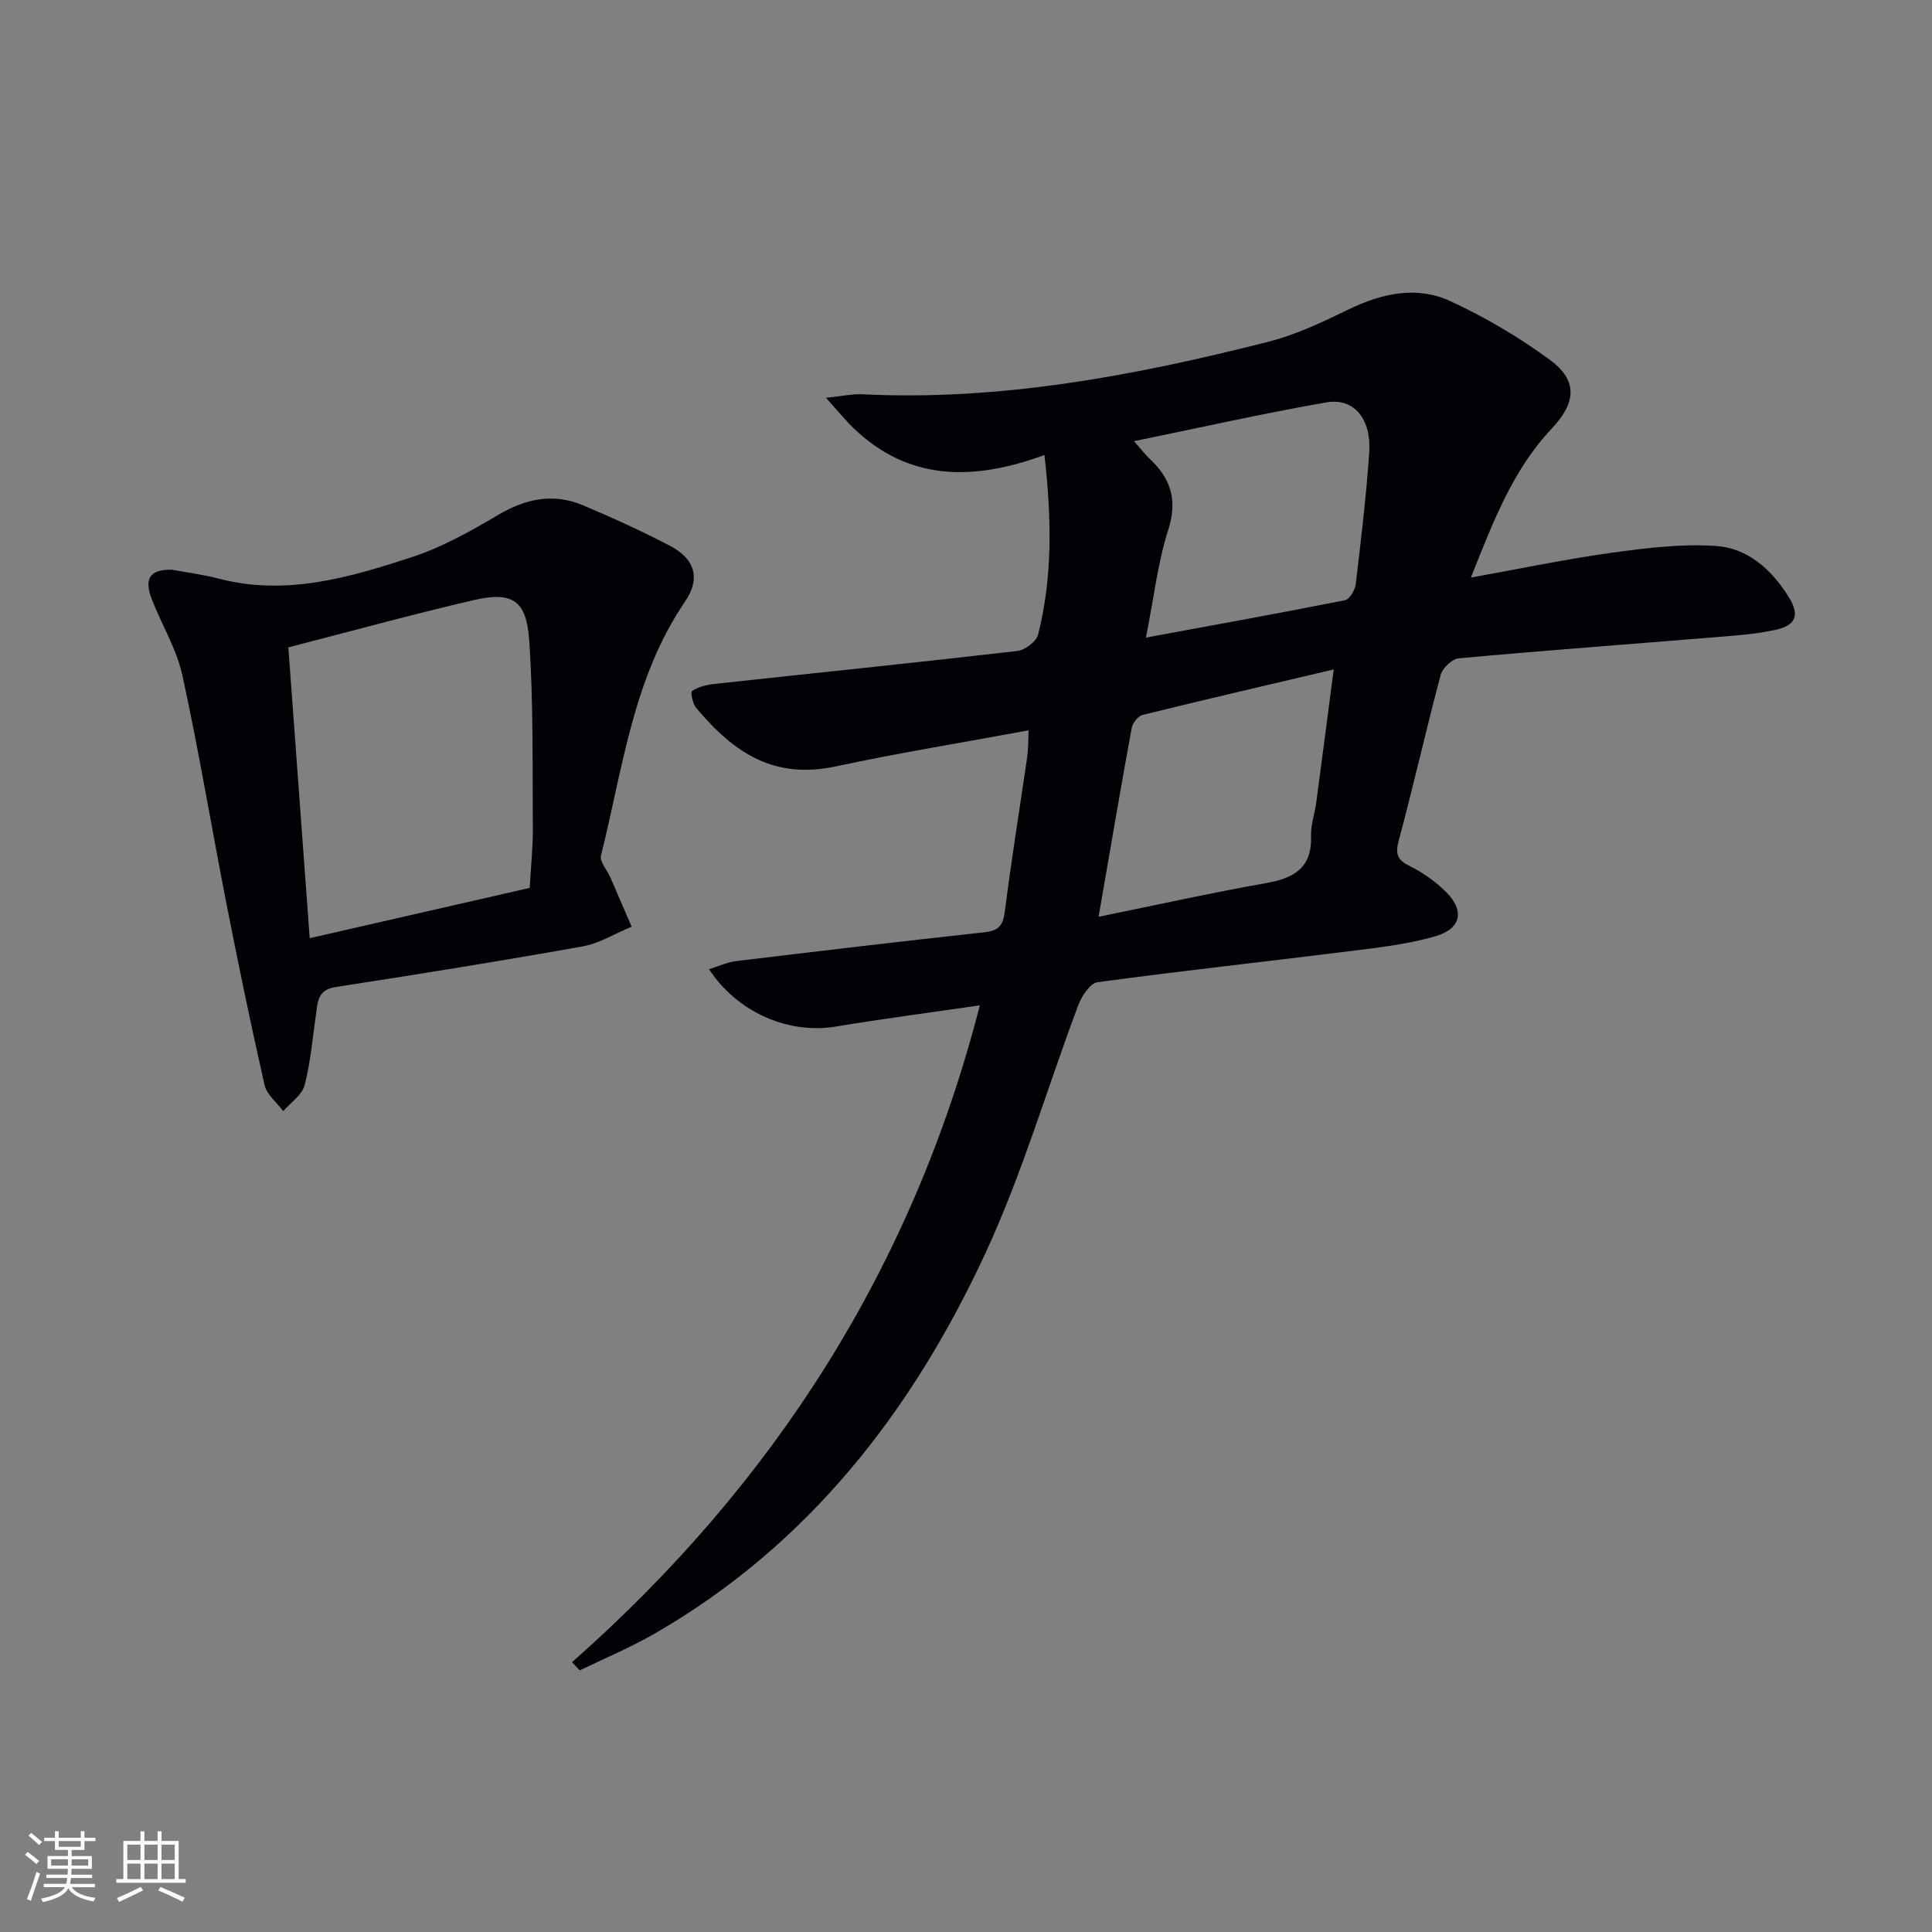 <svg enable-background="new 0 0 400 400" viewBox="0 0 400 400" xmlns="http://www.w3.org/2000/svg"><rect x="0" y="0" width="400" height="400" fill="#808080" stroke="none"/><path d="m118.44 344.13c41.7-36.81 70.45-81.54 84.43-135.99-10.25 1.5-20.08 2.78-29.86 4.4-9.7 1.61-20.29-2.86-26.21-11.87 1.98-.61 3.74-1.46 5.57-1.68 17.13-2.07 34.27-4.1 51.43-5.97 2.87-.31 3.86-1.32 4.23-4.23 1.36-10.71 3.09-21.36 4.64-32.05.23-1.61.19-3.27.3-5.53-13.55 2.51-26.74 4.64-39.8 7.44-12.75 2.74-21-2.52-29.03-12.08-.73-.87-1.21-3.25-.85-3.5 1.25-.84 2.91-1.28 4.46-1.45 20.96-2.28 41.94-4.42 62.88-6.84 1.6-.18 3.95-1.98 4.31-3.43 2.99-11.89 2.8-23.94 1.3-37.15-14.36 5.28-27.92 5.61-39.5-5.54-1.67-1.61-3.14-3.43-5.73-6.3 3.62-.38 5.53-.82 7.41-.73 28.72 1.42 56.59-3.87 84.2-10.88 5.72-1.45 11.21-4.07 16.56-6.67 6.93-3.36 14.14-4.97 21.16-1.71 7.17 3.33 14.11 7.42 20.49 12.09 5.88 4.31 5.54 8.87.4 14.32-8.06 8.55-12.09 19.24-16.7 30.8 10.31-1.85 19.69-3.83 29.16-5.14 7.15-.99 14.47-1.89 21.62-1.4 6.55.44 11.5 4.91 15 10.52 2.34 3.75 1.59 5.92-2.79 6.86-4.19.91-8.54 1.19-12.83 1.54-17.56 1.44-35.13 2.73-52.68 4.34-1.38.13-3.36 2.02-3.74 3.45-3.04 11.37-5.6 22.87-8.67 34.23-.78 2.9-.27 4.08 2.33 5.36 2.64 1.31 5.16 3.1 7.28 5.15 4.05 3.91 3.44 7.75-1.97 9.33-5.83 1.71-12 2.38-18.07 3.14-17.31 2.17-34.66 4.05-51.95 6.4-1.53.21-3.25 2.84-3.95 4.69-6.43 17.08-11.54 34.75-19.18 51.26-15.16 32.77-36.67 60.58-68.64 78.96-4.95 2.85-10.27 5.06-15.42 7.56-.52-.53-1.06-1.12-1.59-1.7zm118.81-212.12c14.64-2.71 27.94-5.1 41.2-7.74.95-.19 2.09-2.09 2.24-3.3 1.08-9.05 2.16-18.12 2.79-27.21.49-7.01-3.12-11.44-8.86-10.45-13.11 2.28-26.1 5.22-39.84 8.03 1.54 1.73 2.32 2.78 3.26 3.66 4.41 4.12 5.79 8.6 3.82 14.75-2.13 6.65-2.92 13.74-4.61 22.26zm-9.8 57.8c12.16-2.48 23.45-4.99 34.83-7 5.8-1.03 9.38-3.27 9.16-9.75-.08-2.27.76-4.56 1.07-6.86 1.16-8.64 2.27-17.28 3.62-27.6-13.95 3.29-26.78 6.26-39.58 9.42-.94.23-2.06 1.69-2.25 2.73-2.3 12.56-4.44 25.14-6.85 39.06z" fill="#010106"/><path d="m35.64 117.96c2.9.54 6.38.98 9.74 1.86 13.89 3.61 27.01-.26 39.92-4.48 6.23-2.04 12.14-5.36 17.82-8.72 5.7-3.37 11.41-4.59 17.52-2.03 6.12 2.57 12.17 5.34 18.05 8.4 5.2 2.7 6.4 6.78 3.16 11.52-10.84 15.89-12.91 34.65-17.42 52.59-.33 1.3 1.31 3.08 1.99 4.66 1.46 3.36 2.9 6.73 4.35 10.1-3.4 1.4-6.69 3.47-10.23 4.1-16.98 3.03-34.01 5.77-51.06 8.39-3.72.57-3.68 3.07-4.06 5.66-.71 4.91-1.11 9.91-2.36 14.68-.53 2.03-2.89 3.59-4.42 5.36-1.33-1.79-3.41-3.41-3.86-5.39-2.83-12.43-5.41-24.92-7.87-37.43-3.1-15.78-5.71-31.66-9.14-47.37-1.18-5.42-4.23-10.41-6.29-15.65-1.72-4.41-.52-6.37 4.16-6.25zm28.48 76.28c15.64-3.58 30.58-6.99 45.55-10.41.25-4.48.68-8.44.65-12.4-.1-12.95.13-25.93-.75-38.83-.57-8.41-3.54-10.21-11.65-8.32-12.56 2.92-25 6.35-38.22 9.75 1.45 19.8 2.9 39.6 4.42 60.21z" fill="#010106"/><g fill="#fafafc"><path d="m5.17 384 .55-.58c.85.61 1.65 1.24 2.4 1.87l-.59.64c-.83-.73-1.62-1.38-2.36-1.93m1.22 9.53-.82-.34c.71-1.76 1.37-3.64 1.98-5.63.24.13.5.25.76.36-.6 1.67-1.24 3.54-1.92 5.61m-.5-13.5.57-.54c.56.44 1.31 1.06 2.26 1.87l-.64.64c-.68-.66-1.41-1.32-2.19-1.97m3.25.46h2.24v-1.36h.77v1.36h4.57v-1.36h.76v1.36h2.28v.69h-2.28v1.84h-2.64v1.26h4.18v2.64h-4.21c0 .45-.02.86-.05 1.21h4.32v.69h-4.38c-.04.34-.1.75-.19 1.22h5.15v.69h-4.82c.87 1.19 2.51 1.92 4.93 2.19-.17.32-.3.57-.37.76-2.77-.49-4.52-1.41-5.26-2.76-.56 1.26-2.3 2.23-5.24 2.9-.12-.24-.26-.48-.43-.72 2.73-.55 4.38-1.34 4.96-2.38h-4.38v-.69h4.65c.1-.38.17-.79.21-1.22h-4.32v-.69h4.4c.03-.34.05-.75.05-1.21h-4.2v-2.64h4.23v-1.26h-2.69v-1.84h-2.24zm1.46 4.46v1.29h3.45c.01-.4.02-.57.01-.53v-.32-.45h-3.46zm1.55-2.59h4.57v-1.19h-4.57zm6.11 2.59h-3.42v.77c-.01.19-.01.37-.02.53h3.44z"/><path d="m32.63 379.16h.82v1.98h3.54v7.89h1.46v.78h-14.37v-.78h1.46v-7.89h3.54v-1.98h.82v1.98h2.73zm-3.49 11.48.5.73c-1.61.82-3.28 1.63-5 2.41-.13-.27-.28-.55-.44-.82 1.75-.72 3.4-1.49 4.94-2.32m-2.78-5.55h2.73v-3.18h-2.73zm0 3.95h2.73v-3.2h-2.73zm3.54-3.95h2.73v-3.18h-2.73zm0 3.95h2.73v-3.2h-2.73zm7.89 4.68c-1.84-.92-3.51-1.7-5.02-2.32l.45-.73c1.89.8 3.57 1.55 5.04 2.23zm-1.62-11.81h-2.73v3.18h2.73zm-2.73 7.13h2.73v-3.2h-2.73z"/></g></svg>